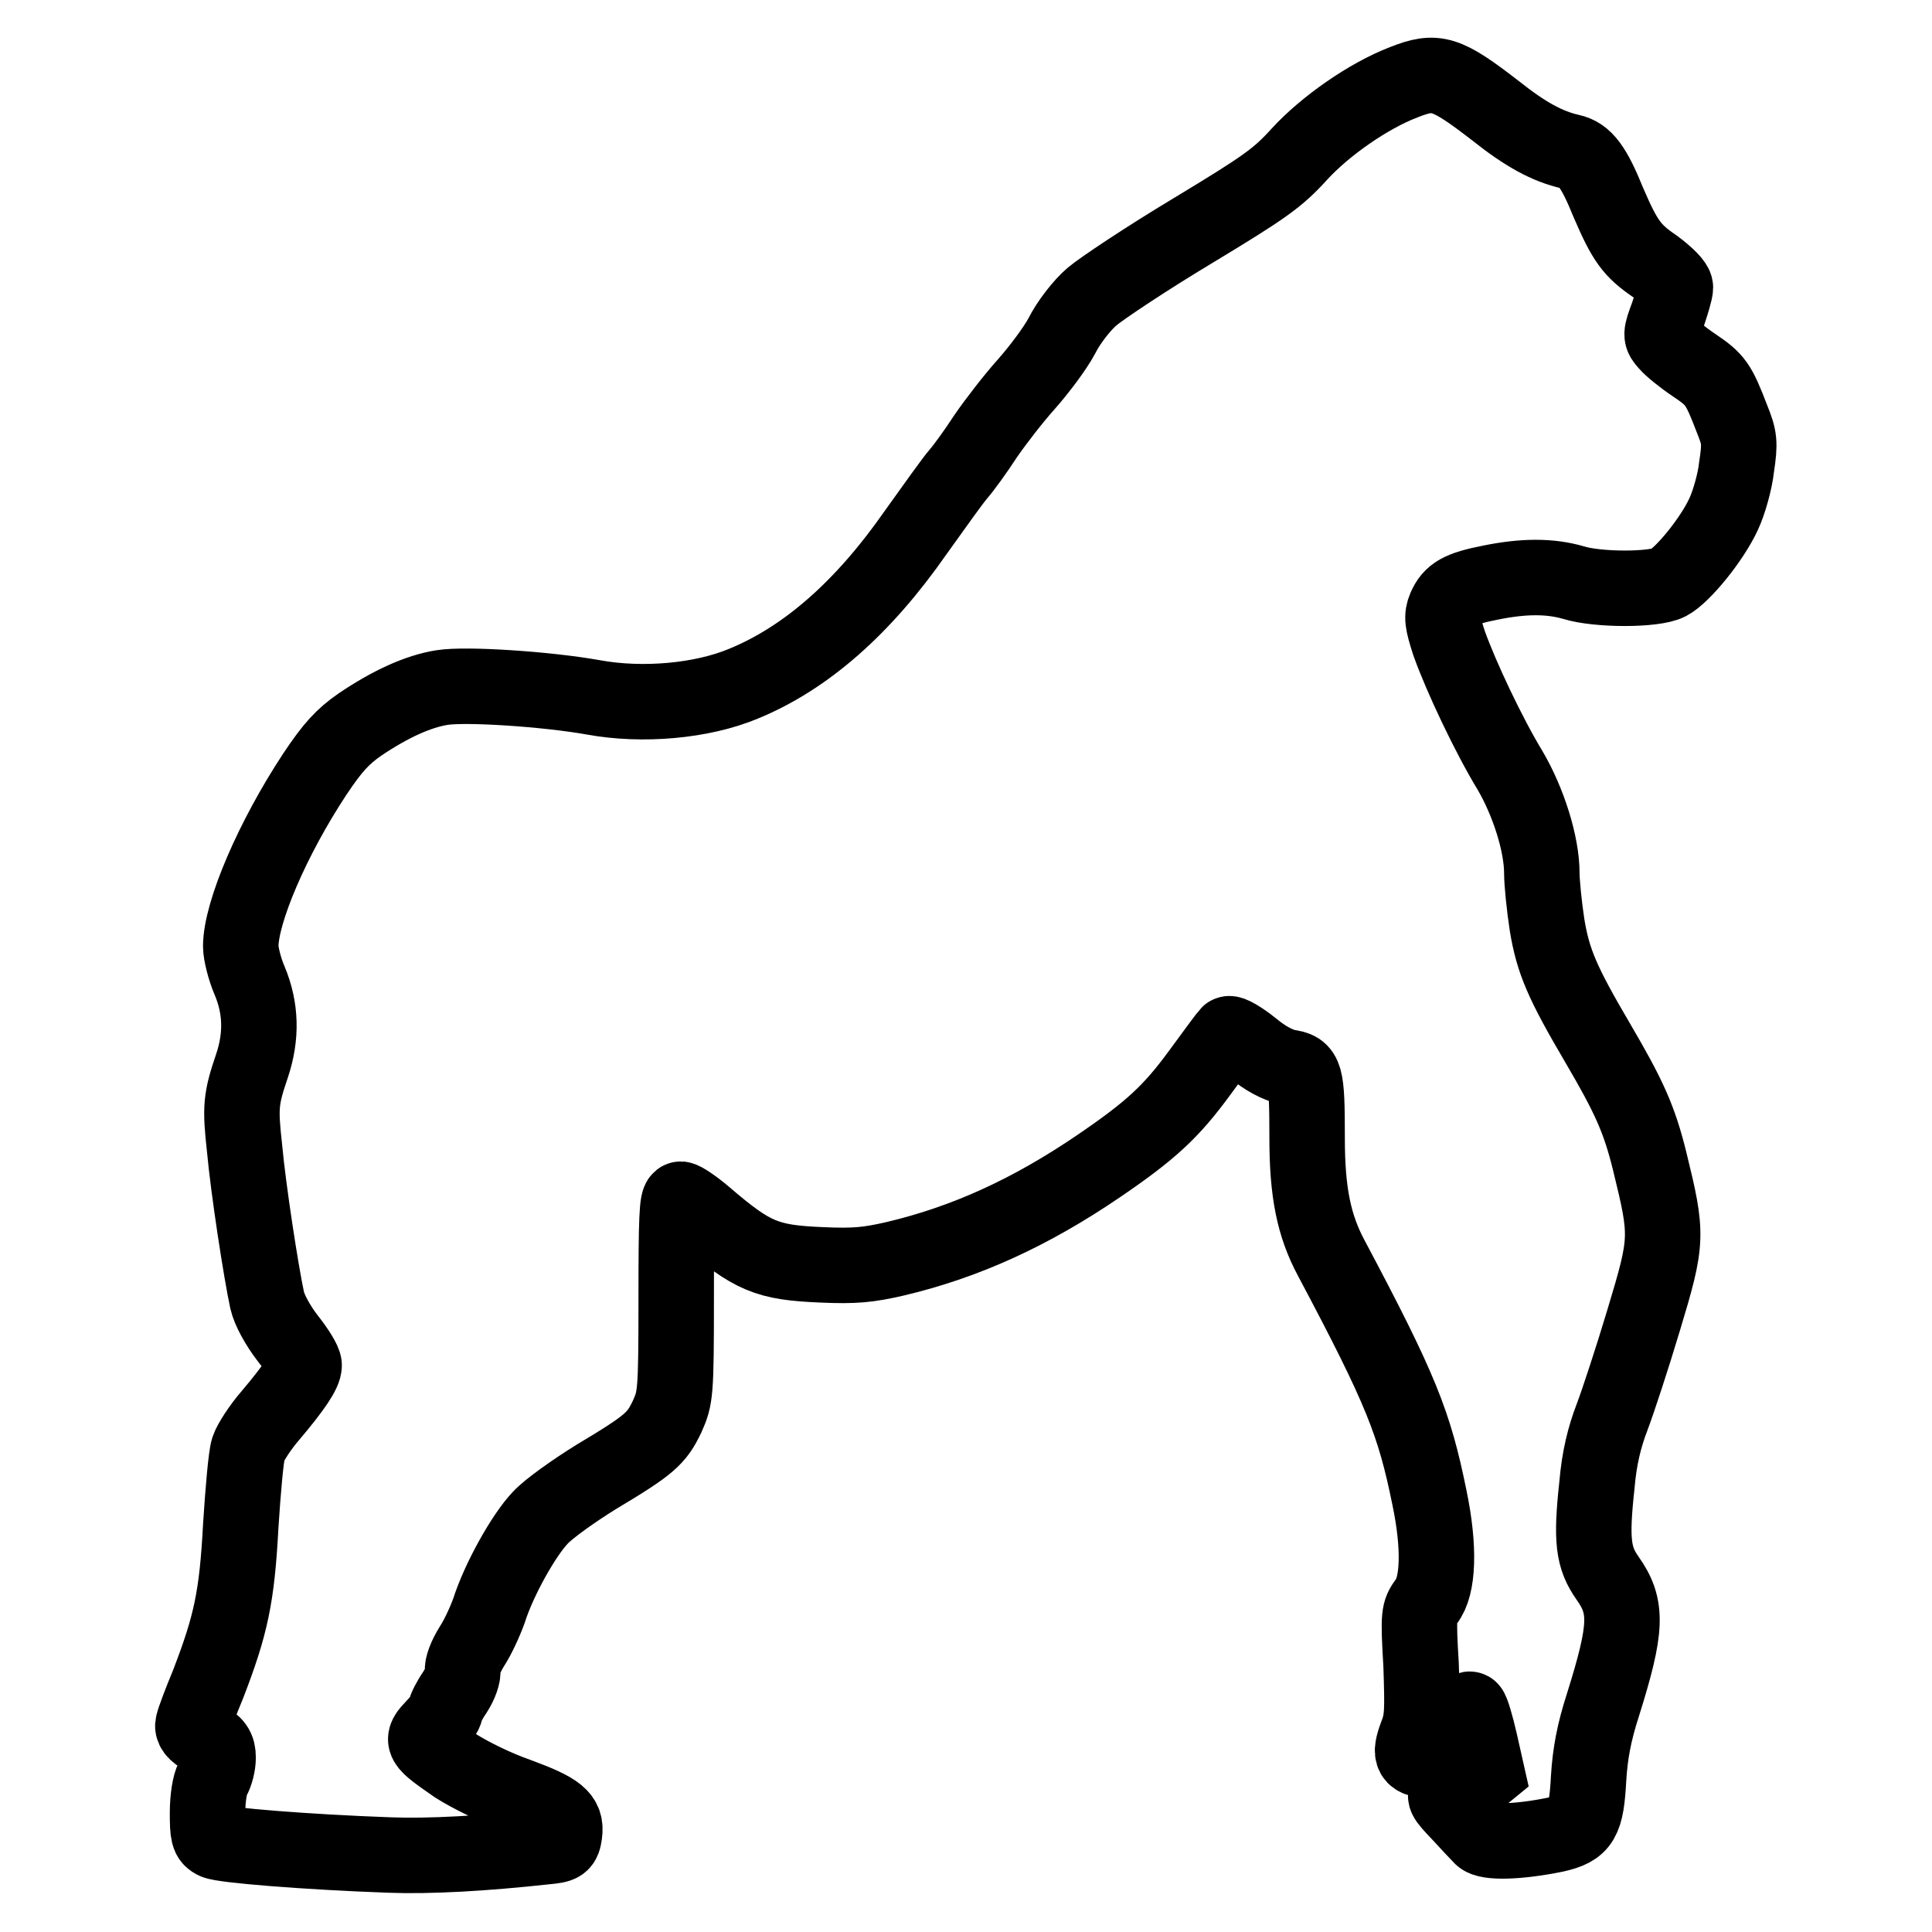 <?xml version="1.0" encoding="utf-8"?>
<!-- Svg Vector Icons : http://www.onlinewebfonts.com/icon -->
<!DOCTYPE svg PUBLIC "-//W3C//DTD SVG 1.1//EN" "http://www.w3.org/Graphics/SVG/1.1/DTD/svg11.dtd">
<svg version="1.1" xmlns="http://www.w3.org/2000/svg" xmlns:xlink="http://www.w3.org/1999/xlink" x="0px" y="0px" viewBox="0 0 256 256" enable-background="new 0 0 256 256" xml:space="preserve">
<g><g><g><path stroke-width="10" fill-opacity="0" stroke="#000000"  d="M186,10.9c-4.7,1.8-10.4,5.8-13.8,9.5c-2.9,3.2-4.6,4.4-14.2,10.2c-6,3.6-12,7.6-13.3,8.7c-1.3,1.1-3.1,3.4-4,5.2c-0.9,1.7-3.1,4.6-4.7,6.4c-1.7,1.9-4.1,5-5.4,6.9c-1.3,2-2.9,4.2-3.6,5c-0.7,0.8-3.2,4.3-5.7,7.8c-6.9,9.9-14.5,16.6-22.8,20c-5.5,2.3-13.4,3-19.9,1.8c-6.2-1.1-16.8-1.8-20-1.3c-3.2,0.5-6.9,2.2-10.9,4.9c-2.3,1.6-3.6,3-6,6.6c-5.6,8.5-9.8,18.3-9.8,22.8c0,0.9,0.5,3,1.2,4.6c1.5,3.6,1.6,7.3,0.3,11.2c-1.5,4.4-1.6,5.5-1,10.9c0.5,5.5,2.2,16.5,3,20.2c0.3,1.3,1.4,3.3,2.7,5c1.2,1.5,2.2,3.1,2.2,3.6c0,0.9-1.2,2.8-4.5,6.7c-1.3,1.5-2.6,3.5-2.9,4.4c-0.3,0.9-0.7,5.5-1,10.2c-0.5,9.4-1.3,13.1-4.3,20.9c-1,2.4-1.9,4.8-2,5.3c-0.2,0.6,0.2,1.2,1.5,1.9c1.4,0.8,1.8,1.3,1.8,2.6c0,0.9-0.3,2.1-0.7,2.8c-0.4,0.7-0.7,2.6-0.7,4.5c0,2.8,0.1,3.4,1,3.8c1,0.5,12,1.4,23.1,1.8c5.3,0.2,12.5-0.2,20.7-1.1c2.1-0.2,2.3-0.3,2.5-1.7c0.3-2.2-0.8-3.1-6.2-5.1c-2.9-1-6.3-2.7-8.2-3.9c-4.6-3.2-4.7-3.3-2.9-5.2c0.8-0.8,1.5-1.8,1.5-2.1c0-0.3,0.6-1.5,1.3-2.5c0.7-1.1,1.1-2.3,1-2.8c-0.1-0.6,0.4-1.9,1.2-3.2c0.8-1.2,1.8-3.4,2.3-4.8c1.3-4.1,4.6-10,6.8-12.3c1.1-1.2,4.5-3.6,7.4-5.4c7.2-4.3,8-5.1,9.4-8c1.1-2.5,1.2-2.9,1.2-15.7c0-10.5,0.1-13.1,0.6-13.1c0.3,0,1.8,1,3.2,2.2c6.3,5.4,8.2,6.2,15.5,6.5c4.4,0.2,6.2,0,9.7-0.8c9.3-2.2,17.9-6.1,27-12.3c6.9-4.7,9.6-7.2,13.4-12.4c1.9-2.6,3.6-4.9,3.8-5.1c0.2-0.2,1.6,0.6,3.1,1.8c1.8,1.5,3.4,2.3,4.7,2.6c2.4,0.3,2.6,0.9,2.6,9.4c0,7.2,0.9,11.6,3.2,15.9c9.3,17.5,11,21.9,13,31.7c1.4,6.7,1.2,11.8-0.4,13.8c-1,1.4-1.1,1.7-0.7,8.4c0.2,6.1,0.2,7.3-0.6,9.3c-1,2.7-0.7,3.3,2,3.4c2,0.1,3.2-1,3.2-2.7c0-1.4,1.4-4.4,1.9-4.1c0.2,0.1,0.8,2.1,1.3,4.3l0.9,4l-1.1,0.9c-0.6,0.5-1.5,0.9-2,0.9c-0.5,0-1.3,0.3-1.8,0.7c-0.9,0.6-0.8,0.8,1.3,3c1.2,1.3,2.5,2.7,2.9,3.1c0.8,0.8,4.9,0.7,9.8-0.3c3.5-0.8,4.1-1.8,4.4-7.5c0.2-3.2,0.7-6,1.9-9.7c3.2-10.2,3.3-13,0.6-16.8c-1.9-2.7-2.2-5-1.4-12.3c0.3-3.6,1-6.4,2-9c0.8-2.1,2.7-7.9,4.2-12.9c3.2-10.6,3.2-11.2,0.8-21c-1.4-5.7-2.8-8.7-6.9-15.7c-4.7-8-5.9-10.8-6.7-15.6c-0.4-2.6-0.7-5.7-0.7-6.9c0-3.9-1.8-9.5-4.2-13.6c-2.8-4.6-6.5-12.4-8.1-16.9c-0.9-2.8-1-3.5-0.5-4.7c0.8-1.8,1.9-2.5,6-3.3c4.4-0.9,7.9-0.9,11,0c3.2,1,10.7,1,12.6,0c1.9-1,5.8-5.8,7.3-9.1c0.7-1.5,1.5-4.3,1.7-6.2c0.5-3.3,0.4-3.9-0.6-6.4c-1.8-4.7-2.2-5.2-5-7.1c-1.5-1-3.1-2.3-3.6-2.9c-0.9-1-0.9-1.1,0.1-3.8c0.5-1.5,1-3.1,1-3.6c0-0.5-1.1-1.6-2.7-2.8c-3.1-2.1-4-3.4-6.2-8.5c-1.9-4.7-3.1-6.3-5-6.7c-3.1-0.7-6-2.3-9.9-5.4C191.6,9.6,190.3,9.2,186,10.9z"/></g></g></g>
</svg>